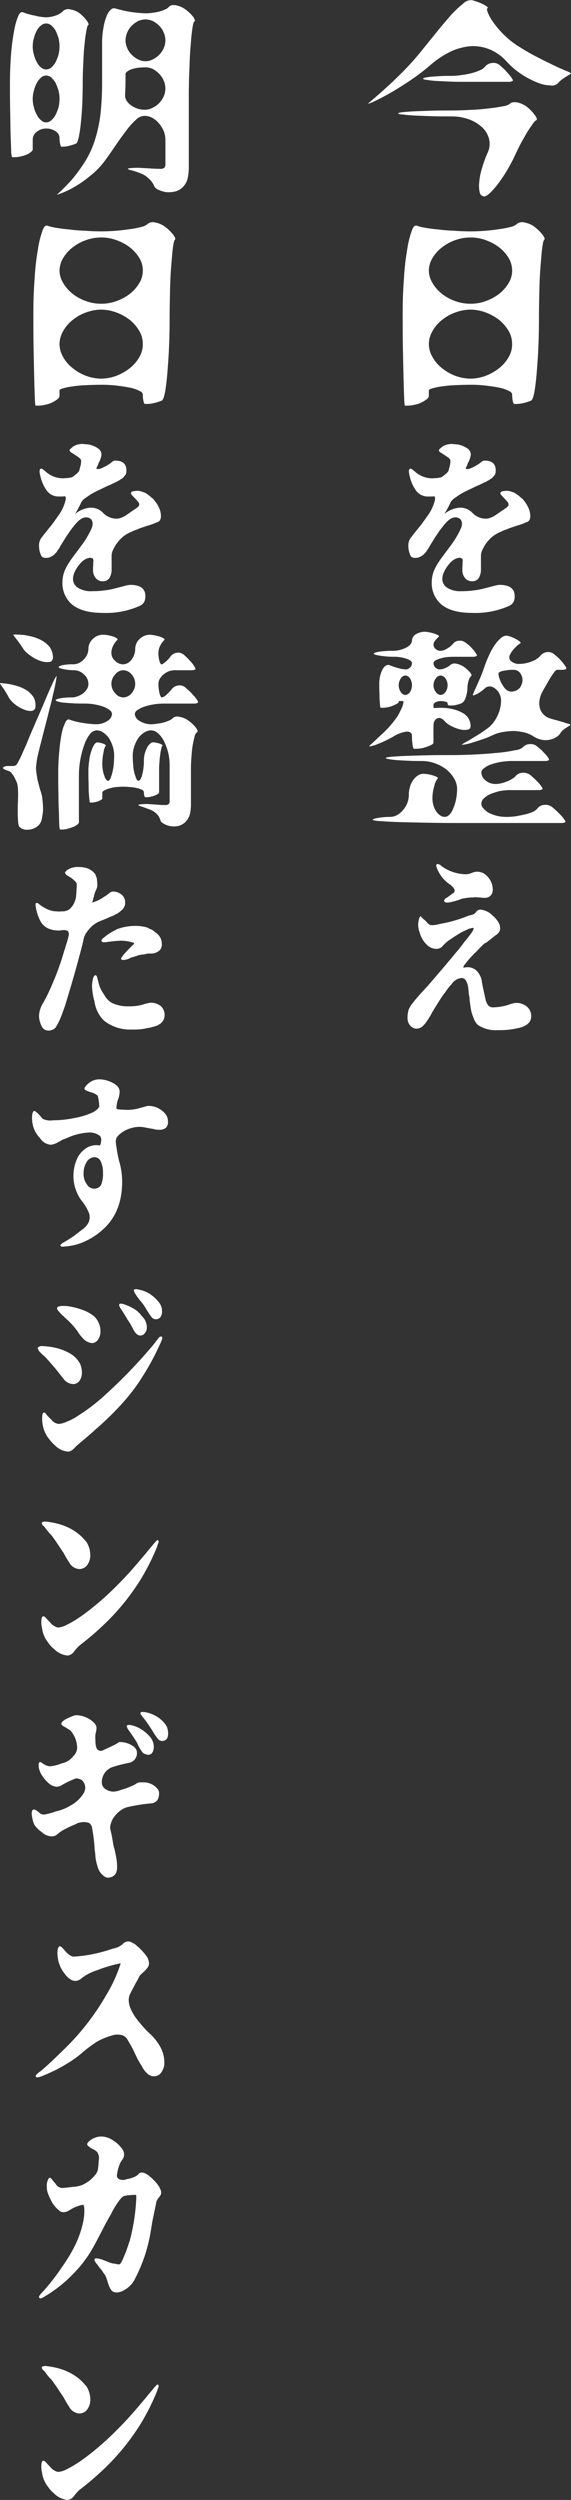 <svg id="グループ_238" data-name="グループ 238" xmlns="http://www.w3.org/2000/svg" xmlns:xlink="http://www.w3.org/1999/xlink" width="154.074" height="674.395" viewBox="0 0 154.074 674.395">
  <rect x="0" y="0" width="154.074" height="674.395" fill="#333333" stroke="none"/>
  <defs>
    <clipPath id="clip-path">
      <rect id="長方形_240" data-name="長方形 240" width="154.074" height="674.395" fill="#fff"/>
    </clipPath>
  </defs>
  <g id="グループ_237" data-name="グループ 237" clip-path="url(#clip-path)">
    <path id="パス_203" data-name="パス 203" d="M39.261,8.866c1.419-1.77,2.729-3.3,3.925-4.67a28.028,28.028,0,0,1,3.36-3.189A3.017,3.017,0,0,1,48.994.044c.626.166,1.191.4,1.761.565a12.74,12.74,0,0,1,1.481.683,4.348,4.348,0,0,1,.854.569c.171.171.228.285.057.342-.228.114-.171.513.114,1.253A12.426,12.426,0,0,0,54.8,6.133a24.547,24.547,0,0,0,2.9,3.355,22.138,22.138,0,0,0,4.209,3.246,55.936,55.936,0,0,0,5.011,2.847c1.647.854,3.07,1.533,4.38,2.164s2.335,1.077,3.189,1.419a4.084,4.084,0,0,1,1.191.626c0,.057-.114.171-.337.285-.289.171-.574.342-.911.569-.4.228-.8.513-1.2.8A6.775,6.775,0,0,0,72.1,22.524a2.407,2.407,0,0,1-1.993.513A9.461,9.461,0,0,1,66.7,22.3a22.848,22.848,0,0,1-4.214-2.164,22.355,22.355,0,0,1-4.214-3.583A12.535,12.535,0,0,0,53.83,13.36a11.932,11.932,0,0,0-5.068-.911A15.576,15.576,0,0,0,43.3,13.873a24.554,24.554,0,0,0-5.519,3.64,58.816,58.816,0,0,1-5.861,4.442c-1.993,1.31-3.815,2.444-5.41,3.355-1.651.911-2.961,1.595-3.982,2.055a8.89,8.89,0,0,1-1.595.622c-.057-.057.4-.4,1.253-1.134s1.988-1.708,3.355-2.961c1.367-1.2,2.9-2.676,4.556-4.328s3.3-3.469,4.893-5.405q2.135-2.648,4.271-5.291M48.6,29.637c1.822-.057,3.469-.228,4.95-.4s2.733-.342,3.758-.569a4.018,4.018,0,0,0,1.822-.626c.4-.456,1.134-.569,2.159-.4a6.873,6.873,0,0,1,2.733,1.367,11.488,11.488,0,0,1,1.993,2.164c.513.74.565,1.139.285,1.253a2.887,2.887,0,0,0-.911.968c-.456.622-.968,1.367-1.538,2.273-.569.968-1.139,1.993-1.765,3.132-.626,1.2-1.2,2.392-1.765,3.645-.626,1.31-1.367,2.615-2.1,3.868A39.064,39.064,0,0,1,55.88,49.73a23.892,23.892,0,0,1-2.107,2.387c-.683.626-1.253.911-1.651.854a1.328,1.328,0,0,1-1.082-1.134A8.362,8.362,0,0,1,50.93,49.1a16.674,16.674,0,0,1,.736-3.7,29.826,29.826,0,0,1,1.481-4.1,5.649,5.649,0,0,0,.456-3.7,6.378,6.378,0,0,0-1.765-3.127,10.333,10.333,0,0,0-3.526-2.221,13.611,13.611,0,0,0-4.9-.854c-1.822,0-3.583,0-5.291-.057s-3.246-.114-4.556-.171S31.175,31,30.325,30.89c-.854-.057-1.253-.171-1.253-.285-.057-.114.342-.228,1.082-.342.74-.057,1.818-.171,3.127-.228s2.847-.114,4.556-.171,3.474-.057,5.291-.057,3.645-.057,5.467-.171M46.09,20.246a20.047,20.047,0,0,0,2.786-.513,14.658,14.658,0,0,0,2.278-.8,3.312,3.312,0,0,0,1.253-.854A2.688,2.688,0,0,1,54.342,17a2.57,2.57,0,0,1,2.107.574c.513.451,1.02.906,1.481,1.362q.676.769,1.2,1.367a7.656,7.656,0,0,1,.736,1.025c.171.285.171.456.062.513a2.057,2.057,0,0,1-1.082.228H47.457c-1.481,0-2.9,0-4.271-.057-1.424-.057-2.62-.114-3.7-.171a21.534,21.534,0,0,1-2.62-.285c-.683-.057-1.025-.171-1.082-.285s.171-.228.569-.342c.4-.057.911-.171,1.595-.228s1.481-.114,2.392-.171c.854-.057,1.818-.057,2.786-.057a17.741,17.741,0,0,0,2.961-.228" transform="translate(78.391 0.003)" fill="#fff"/>
    <path id="パス_204" data-name="パス 204" d="M55.793,12.7a6.2,6.2,0,0,1,2.847,1.31,11.4,11.4,0,0,1,2.045,2.05c.513.74.626,1.139.4,1.31-.171.052-.337.74-.508,1.931-.176,1.253-.289,2.847-.46,4.84s-.28,4.209-.337,6.715c-.062,2.563-.114,5.12-.114,7.8s-.062,5.291-.171,7.854-.289,4.9-.456,6.943c-.171,2.107-.4,3.815-.631,5.125-.28,1.31-.565,2.045-.849,2.159a12.39,12.39,0,0,1-1.936.626,9.306,9.306,0,0,1-2.05.285H53c-.171,0-.285-.285-.4-.8a8.394,8.394,0,0,1-.171-1.761c0-.342-.28-.683-.911-.968a9.792,9.792,0,0,0-2.5-.854c-1.082-.228-2.278-.4-3.645-.569a33.218,33.218,0,0,0-4.152-.228c-1.424,0-2.847.057-4.214.114a29.6,29.6,0,0,0-3.583.342,14.61,14.61,0,0,0-2.506.513c-.626.171-.968.342-.968.569v1.481a1.3,1.3,0,0,1-.456.8,8.714,8.714,0,0,1-1.31.849,7.149,7.149,0,0,1-1.879.683,9.562,9.562,0,0,1-2.216.289h-.569c-.114,0-.171-.688-.228-2.107s-.114-3.3-.171-5.638-.114-5.007-.171-8.025-.057-6.089-.057-9.278q0-4.862.342-9.221a65.771,65.771,0,0,1,.854-7.683,26.752,26.752,0,0,1,1.2-5.064c.394-1.2.854-1.708,1.367-1.538a13.667,13.667,0,0,0,2.33.569c1.025.171,2.221.342,3.588.456,1.31.171,2.729.285,4.266.342,1.481.114,2.9.171,4.328.171,1.367,0,2.729-.057,4.152-.171,1.367-.114,2.62-.285,3.815-.456a23.866,23.866,0,0,0,2.9-.569,3.914,3.914,0,0,0,1.533-.683,2.3,2.3,0,0,1,2.221-.513m-4.271,9.619a10.723,10.723,0,0,0-2.5-2.847,13.247,13.247,0,0,0-3.645-1.988,11.626,11.626,0,0,0-4.152-.745,11.958,11.958,0,0,0-4.214.745,12.188,12.188,0,0,0-3.583,1.988,9.823,9.823,0,0,0-2.506,2.847,6.7,6.7,0,0,0-.968,3.36,6.493,6.493,0,0,0,.968,3.3,10.02,10.02,0,0,0,2.506,2.9,12.2,12.2,0,0,0,3.583,1.993,11.953,11.953,0,0,0,4.214.74,11.621,11.621,0,0,0,4.152-.74,13.259,13.259,0,0,0,3.645-1.993,10.946,10.946,0,0,0,2.5-2.9,6.372,6.372,0,0,0,.911-3.3,6.574,6.574,0,0,0-.911-3.36m-20.6,26.637a9.531,9.531,0,0,0,2.506,2.961,12.556,12.556,0,0,0,3.583,2.1,12.02,12.02,0,0,0,4.214.8,11.688,11.688,0,0,0,4.152-.8,13.672,13.672,0,0,0,3.645-2.1,10.348,10.348,0,0,0,2.5-2.961,6.843,6.843,0,0,0,.911-3.474,6.976,6.976,0,0,0-.911-3.469,11.173,11.173,0,0,0-2.5-2.961A13.4,13.4,0,0,0,45.377,37a11.793,11.793,0,0,0-4.152-.8,12.129,12.129,0,0,0-4.214.8,12.325,12.325,0,0,0-3.583,2.05,10.222,10.222,0,0,0-2.506,2.961,7.1,7.1,0,0,0-.968,3.469,6.955,6.955,0,0,0,.968,3.474" transform="translate(85.762 47.327)" fill="#fff"/>
    <path id="パス_205" data-name="パス 205" d="M42.743,30.243a1.477,1.477,0,0,1,1.025-.513c1.988,0,3.018.854,3.018,2.62a2.783,2.783,0,0,1-.062.74,1.33,1.33,0,0,1-.337.683c-.176.171-.285.342-.4.456a1.684,1.684,0,0,1-.574.456,3.464,3.464,0,0,0-.508.342c-.114.057-.342.166-.626.342a1.381,1.381,0,0,1-.513.223,14.052,14.052,0,0,1-1.822.859c-.968.451-1.879.911-2.733,1.305s-1.533.8-2.05,1.082c-.166.114-.394.285-.74.513-.4.285-.683.456-.849.569-.171.171-.4.342-.569.513a4.75,4.75,0,0,0-.456.683q-.256.6-.854,1.708c-.4.74-.683,1.2-.8,1.362a7.125,7.125,0,0,1,4.266-1.761,4.484,4.484,0,0,1,3.3,1.362,5.047,5.047,0,0,0,4.1,1.595,5.769,5.769,0,0,0,.8-.223,5,5,0,0,0,.74-.346,3.93,3.93,0,0,0,.849-.513c.4-.28.626-.4.683-.451s.456-.346,1.31-.911c.8-.513,1.253-.911,1.31-1.2a1.046,1.046,0,0,0-.285-.854,11.6,11.6,0,0,0-.854-.968,6.292,6.292,0,0,1-.683-.74,1.486,1.486,0,0,1-.4-.569.518.518,0,0,1,.228-.456l.342-.171a1.962,1.962,0,0,0,.513-.057h.114a3.53,3.53,0,0,1,1.538.114c.513.171.854.285,1.139.4.228.171.626.4,1.134.8.062.057.176.171.46.4s.513.4.683.569v.057a9.021,9.021,0,0,1,1.647,2.733,5.96,5.96,0,0,1,.285,1.7c0,.911-.342,1.481-1.02,1.656a19.6,19.6,0,0,1-2.676.963c-1.2.4-2.05.683-2.563.911v.057H49.8a2.321,2.321,0,0,0-.4.114c-.171.057-.456.171-.74.285a5.747,5.747,0,0,1-.854.4,8.254,8.254,0,0,0-2.676,1.879A9.843,9.843,0,0,0,43.2,53.8a3.646,3.646,0,0,0-.4,1.708v3.417a4.459,4.459,0,0,1-.569,2.449,2.017,2.017,0,0,1-1.822.906,2.285,2.285,0,0,1-1.879-.849,3.23,3.23,0,0,1-.736-2.278,5.753,5.753,0,0,1,.052-1.139,6.28,6.28,0,0,1,.057-1.253,4.678,4.678,0,0,0-.109-.513,1.127,1.127,0,0,0-.973-.285,3.332,3.332,0,0,0-1.248.456,5.4,5.4,0,0,0-1.481,1.367,8.628,8.628,0,0,0-1.2,1.879,4.7,4.7,0,0,0-.513,1.993,2.8,2.8,0,0,0,1.253,2.33,6.682,6.682,0,0,0,4.043.968,20.965,20.965,0,0,0,3.3-.228,16.789,16.789,0,0,0,2.506-.456c.626-.171,1.595-.4,2.843-.74a7.73,7.73,0,0,1,1.481-.28c2.733,0,4.1,1.02,4.1,3.013a3.247,3.247,0,0,1-.342,1.651,2.629,2.629,0,0,1-1.082.968,22.27,22.27,0,0,1-10.075,1.931c-3.811,0-6.6-.793-8.48-2.444a7.554,7.554,0,0,1-2.392-5.918,8.36,8.36,0,0,1,.8-3.474,14.623,14.623,0,0,1,1.139-1.993c.4-.626.968-1.367,1.595-2.221s1.082-1.419,1.31-1.765a23.541,23.541,0,0,0,1.879-2.786A20.753,20.753,0,0,0,37.5,47.773a3.232,3.232,0,0,0,.176-1.025,1.775,1.775,0,0,0-.46-1.253,2.014,2.014,0,0,0-1.305-.451c-.968,0-1.936.679-3.018,1.988l-1.253,1.595-.683,1.025q-.6.854-.683,1.025c-.513.854-.968,1.533-1.253,2.05a1.768,1.768,0,0,0-.223.4,3.412,3.412,0,0,1-.289.451,4.519,4.519,0,0,0-.285.4c-.171.228-.223.4-.285.456s-.166.171-.337.342a2.563,2.563,0,0,1-.4.4c-.114.057-.228.171-.4.285a1.777,1.777,0,0,1-.456.228c-.171.057-.342.171-.513.228h-.057c-1.082.171-1.708,0-1.993-.569a6.223,6.223,0,0,1-.569-2.672,3.435,3.435,0,0,1,.911-2.449c.114-.171.911-1.2,2.449-3.075.4-.513,1.082-1.481,2.159-3.013a11.8,11.8,0,0,0,1.651-3.758v-.057a1.6,1.6,0,0,0,0-.74l-.114-.228a10.644,10.644,0,0,1-1.651.057,3.852,3.852,0,0,1-3.241-1.481,10.174,10.174,0,0,1-1.765-3.868c-.285-1.025-.342-1.708-.114-1.993.057-.057.171-.114.228-.171a.619.619,0,0,1,.285.057,1.245,1.245,0,0,1,.285.171,1.558,1.558,0,0,0,.285.228l.171.171h.057a7.078,7.078,0,0,0,4.893,1.993,2.615,2.615,0,0,0,.569-.057h.456a.931.931,0,0,0,.342-.062.791.791,0,0,0,.4-.052.762.762,0,0,0,.285-.057.427.427,0,0,0,.285-.057c.057-.057.114-.057.228-.114a1.245,1.245,0,0,0,.285-.171,1.242,1.242,0,0,1,.285-.228,2.168,2.168,0,0,1,.342-.285,3.772,3.772,0,0,0,.854-.911c.057-.228.228-.8.456-1.765a4.777,4.777,0,0,0,.057-1.2,2.075,2.075,0,0,0-.626-.683c-.285-.223-.911-.622-1.879-1.248-.4-.233-.626-.456-.569-.745.057-.171.228-.337.569-.622a3.323,3.323,0,0,1,1.253-.74,4.846,4.846,0,0,1,1.481-.285h.342a1.429,1.429,0,0,0,.569.057,2.534,2.534,0,0,0,.626.057h.057a6.957,6.957,0,0,1,3.07,1.31v.052a1.922,1.922,0,0,1,.626,1.367,5.729,5.729,0,0,1-.74,2.221,3.924,3.924,0,0,0-.171.456c-.057.171-.171.4-.228.569a.881.881,0,0,0-.171.342c-.057.114-.114.171-.057.228,0,.057.057.057.171.057.057.057.228.057.4.057a1.663,1.663,0,0,0,.513-.114,12.313,12.313,0,0,0,2.961-1.651" transform="translate(86.972 94.523)" fill="#fff"/>
    <path id="パス_206" data-name="パス 206" d="M32.675,66.376a15.04,15.04,0,0,1-.171-2.335q0-1.281-1.533-1.2a9.336,9.336,0,0,0-3.645,1.424c-.74.4-1.481.8-2.221,1.139s-1.424.626-1.993.854a8.157,8.157,0,0,1-1.476.456c-.4.114-.569.114-.626.057s.114-.228.513-.569c.342-.285.8-.74,1.362-1.253.513-.513,1.139-1.082,1.879-1.765a26.117,26.117,0,0,0,2.107-2.221c.626-.736,1.2-1.481,1.708-2.216a18.67,18.67,0,0,0,1.082-2.107,5.73,5.73,0,0,0,.513-1.481c.057-.4.057-.569-.114-.569H28.921v.285c0,.114-.114.228-.4.4a8.564,8.564,0,0,1-1.025.513,8.373,8.373,0,0,1-1.424.456,8.565,8.565,0,0,1-1.651.171h-.342c-.057,0-.114-.171-.171-.569-.052-.342-.052-.8-.114-1.367s-.052-1.248-.052-1.993c-.062-.736-.062-1.533-.062-2.387a9.418,9.418,0,0,1,.228-2.221,7.125,7.125,0,0,1,.631-1.765,2.846,2.846,0,0,1,.906-1.077,1.233,1.233,0,0,1,1.025-.119,16.772,16.772,0,0,0,2.392.8,9.511,9.511,0,0,0,1.993.342,1.593,1.593,0,0,0,1.134-.513,1.618,1.618,0,0,0,.513-1.191c0-.46-.513-.859-1.533-1.2a10.872,10.872,0,0,0-3.474-.513,22.914,22.914,0,0,1-3.588-.285c-1.077-.176-1.647-.342-1.708-.513s.4-.4,1.481-.569a22.348,22.348,0,0,1,3.588-.228,8.02,8.02,0,0,0,3.64-.854,3.492,3.492,0,0,0,1.144-.854,1.644,1.644,0,0,0,.451-1.025,2.137,2.137,0,0,1,1.2-1.822,4.547,4.547,0,0,1,2.676-.565,10.564,10.564,0,0,1,2.563.622c.74.289.963.513.8.688a7.186,7.186,0,0,0-.911.963,1.845,1.845,0,0,0-.513,1.2,1.479,1.479,0,0,0,.569,1.139,1.9,1.9,0,0,0,1.305.513,3.5,3.5,0,0,0,1.708-.569,5.6,5.6,0,0,0,1.651-1.31,2.154,2.154,0,0,1,1.651-.854,2.412,2.412,0,0,1,1.765.513,12.015,12.015,0,0,1,1.31,1.082c.4.4.736.8,1.02,1.139.285.4.46.683.626.911.119.285.119.4.057.456a1.979,1.979,0,0,1-1.02.228h-5.3c-.683,0-1.367.057-1.993.114a12.008,12.008,0,0,0-1.7.4,6.245,6.245,0,0,0-1.2.508.983.983,0,0,0-.456.688,1.752,1.752,0,0,0,1.7,1.7,3.838,3.838,0,0,0,1.542-.4,3.961,3.961,0,0,0,1.362-.854,1.89,1.89,0,0,1,1.595-.28,5.7,5.7,0,0,1,2.107.906,10.178,10.178,0,0,1,1.595,1.481c.394.513.456.8.28.911a2.766,2.766,0,0,0-.679,1.2,6.884,6.884,0,0,0-.342,2.164,7.788,7.788,0,0,1-.456,2.387,2.587,2.587,0,0,1-1.082,1.595,10.417,10.417,0,0,1-1.424.456,6.46,6.46,0,0,1-1.424.171h-.456c-.342,0-.513-.228-.513-.626,0-.171-.166-.285-.565-.4a4.879,4.879,0,0,0-1.31-.171,3.164,3.164,0,0,0-1.31.285c-.4.228-.626.456-.626.683a2.347,2.347,0,0,0,.057.683c0,.171,0,.285.057.228,0,0,.513,0,1.476-.057a13.856,13.856,0,0,1,3.3.285,10.578,10.578,0,0,1,3.36,1.31,4.074,4.074,0,0,1,1.765,3.07c.057.683-.171,1.082-.74,1.2a4.381,4.381,0,0,1-2.107-.057,10.083,10.083,0,0,1-2.392-.911,5.435,5.435,0,0,1-1.708-1.248c-.736-.854-1.419-1.082-2.045-.8-.683.285-1.025,1.02-1.025,2.1v4.442c0,.171-.114.342-.4.513a7.365,7.365,0,0,1-1.139.513,11.251,11.251,0,0,1-1.481.456,8.556,8.556,0,0,1-1.647.171h-.574c-.171,0-.285-.342-.4-1.082m27.833,19.3c.911-.176,1.765-.342,2.563-.513a10.823,10.823,0,0,0,2.05-.683,3.563,3.563,0,0,0,1.191-.854A2.578,2.578,0,0,1,68.191,82.6a2.891,2.891,0,0,1,2.107.569,16.576,16.576,0,0,1,1.538,1.367c.456.456.854.854,1.2,1.248a8.08,8.08,0,0,1,.74,1.025c.171.285.171.4.114.46a2.179,2.179,0,0,1-1.082.223H47.476c-3.246,0-6.378,0-9.448-.052s-5.809-.119-8.139-.171c-2.392-.062-4.328-.176-5.747-.289a8.991,8.991,0,0,1-2.221-.285c-.057-.223.4-.4,1.362-.565a19.015,19.015,0,0,1,3.36-.285,3.894,3.894,0,0,0,1.879-.513,5.227,5.227,0,0,0,1.595-1.367,6.1,6.1,0,0,0,1.538-4.1,7.636,7.636,0,0,1,.337-2.216,6.075,6.075,0,0,1,.911-1.822,4.721,4.721,0,0,1,1.367-1.253,2.539,2.539,0,0,1,1.538-.342,9.667,9.667,0,0,1,2.79.569q1.11.427.854.683a4.573,4.573,0,0,0-.911,1.993,11.353,11.353,0,0,0-.513,3.469,6.418,6.418,0,0,0,.285,1.822,5.9,5.9,0,0,0,.74,1.595,3.913,3.913,0,0,0,1.082,1.082,2.046,2.046,0,0,0,1.248.4,1.886,1.886,0,0,0,1.253-.626,4.853,4.853,0,0,0,1.025-1.708,11.86,11.86,0,0,0,.74-2.392,15.528,15.528,0,0,0,.285-2.847,5.6,5.6,0,0,0-.8-2.786,9.456,9.456,0,0,0-2.107-2.449,11.292,11.292,0,0,0-3.07-1.651,10.725,10.725,0,0,0-3.531-.626c-1.2,0-2.392,0-3.526-.057-1.2-.052-2.221-.114-3.132-.166a18.247,18.247,0,0,1-2.221-.285c-.569-.062-.854-.176-.854-.285-.057-.114.456-.228,1.424-.342.968-.057,2.221-.171,3.872-.233s3.526-.114,5.633-.166,4.271-.057,6.6-.057c2.278,0,4.556-.062,6.777-.176s4.209-.28,6.032-.451a34.505,34.505,0,0,0,4.494-.683,4.121,4.121,0,0,0,2.107-.74,2.465,2.465,0,0,1,1.822-.911,2.771,2.771,0,0,1,1.936.513c.513.4.963.8,1.419,1.2.4.456.8.854,1.139,1.191.285.4.513.683.683.968.114.285.114.4.057.46a2,2,0,0,1-1.025.223H59.824a19.541,19.541,0,0,0-3.184.228,15.954,15.954,0,0,0-2.733.683,5.568,5.568,0,0,0-1.936,1.025c-.513.4-.74.74-.74,1.139A2.757,2.757,0,0,0,52.369,76a4.025,4.025,0,0,0,2.62.968,6.794,6.794,0,0,0,1.538-.176,8.234,8.234,0,0,0,1.59-.508,5.119,5.119,0,0,0,1.367-.683,3.338,3.338,0,0,0,.968-.74,2.465,2.465,0,0,1,1.822-.911,3.083,3.083,0,0,1,2.05.513c.513.4.968.854,1.424,1.253.451.456.849.854,1.2,1.253.28.4.513.683.679.968s.171.4.057.451a1.889,1.889,0,0,1-1.02.228H58.97a16.1,16.1,0,0,0-2.9.285,21.54,21.54,0,0,0-2.449.8,5.926,5.926,0,0,0-1.708,1.139A1.969,1.969,0,0,0,51.23,82.2a1.851,1.851,0,0,0,.569,1.367,5.245,5.245,0,0,0,1.481,1.2,13.383,13.383,0,0,0,2.164.8,11.515,11.515,0,0,0,2.444.285,21.783,21.783,0,0,0,2.62-.171M29.491,48.5a3.2,3.2,0,0,0,0,3.645,1.5,1.5,0,0,0,1.253.8,1.656,1.656,0,0,0,1.248-.8,3.5,3.5,0,0,0,0-3.645,1.656,1.656,0,0,0-1.248-.8,1.5,1.5,0,0,0-1.253.8m12.068,0a1.755,1.755,0,0,0-1.31-.8,1.66,1.66,0,0,0-1.31.8,2.964,2.964,0,0,0,0,3.645,1.66,1.66,0,0,0,1.31.8,1.755,1.755,0,0,0,1.31-.8,3.223,3.223,0,0,0,0-3.645m30.106-2.335q-.256,0-.683.513c-.285.342-.569.8-.911,1.31s-.683,1.139-1.082,1.822-.8,1.367-1.2,2.107a7.356,7.356,0,0,0-.8,2.1,5.211,5.211,0,0,0-.052,2.107,3.846,3.846,0,0,0,.793,1.765,4.016,4.016,0,0,0,1.538,1.2,17.3,17.3,0,0,0,2.278.683c.74.223,1.367.4,1.936.569a11.279,11.279,0,0,0,1.305.4c.346.114.513.171.513.223s-.114.176-.285.289c-.228.109-.451.285-.736.451a7.413,7.413,0,0,0-.968.683,3.73,3.73,0,0,0-.854,1.025,3.56,3.56,0,0,1-1.2,1.025,5.909,5.909,0,0,1-1.765.626,5.281,5.281,0,0,1-2.107-.057,6.274,6.274,0,0,1-2.216-.968,8.321,8.321,0,0,0-2.278-.968,16.017,16.017,0,0,0-2.847-.4,18.614,18.614,0,0,0-3.07.285,11.119,11.119,0,0,0-2.847.911,20.421,20.421,0,0,1-2.9,1.139c-.963.342-1.875.626-2.62.854a14.076,14.076,0,0,1-1.874.456c-.513.057-.74.114-.74.057-.057-.057.171-.171.569-.456.4-.228.968-.513,1.651-.911.626-.4,1.362-.854,2.216-1.367S52.141,62.5,53,61.877a8.051,8.051,0,0,0,1.879-2.045,11.208,11.208,0,0,0,1.2-2.506,9.715,9.715,0,0,0,.456-2.449,4.074,4.074,0,0,0-.285-1.931,3.944,3.944,0,0,0-1.936-2.107,1.926,1.926,0,0,0-2.221.4,10.064,10.064,0,0,1-1.993,1.424c-.683.337-1.082.451-1.134.394-.062,0,0-.223.166-.683s.456-1.02.8-1.761c.285-.74.683-1.538,1.082-2.506.4-.911.74-1.879,1.082-2.9a33,33,0,0,1,1.367-3.3,15.062,15.062,0,0,1,1.595-2.733A8.464,8.464,0,0,1,56.754,37.4a2.054,2.054,0,0,1,1.647-.4,10.09,10.09,0,0,1,2.62,1.139c.74.456.968.74.683.911a6.393,6.393,0,0,0-1.367,1.139,7.21,7.21,0,0,0-1.367,1.879,1.388,1.388,0,0,0,.289,1.765,3.178,3.178,0,0,0,2.33.736,8.6,8.6,0,0,0,3.246-.683,5.079,5.079,0,0,0,1.362-.679,4.95,4.95,0,0,0,.973-.854,2.7,2.7,0,0,1,1.761-.968,2.545,2.545,0,0,1,1.936.569c.513.4.968.854,1.424,1.253.4.451.8.849,1.082,1.248s.513.688.683.968c.114.285.114.456.052.513a1.922,1.922,0,0,1-1.02.228Zm-9.733,1.253a2.206,2.206,0,0,0-1.993-1.253,11.993,11.993,0,0,0-2.5.228,3.361,3.361,0,0,0-1.481.513c-.171.228-.114.8.171,1.651a8.335,8.335,0,0,0,1.362,2.506,2.45,2.45,0,0,0,1.139.854,2.082,2.082,0,0,0,1.31.052,2.766,2.766,0,0,0,1.253-.565,2.324,2.324,0,0,0,.854-1.2,3,3,0,0,0-.114-2.79" transform="translate(78.656 134.527)" fill="#fff"/>
    <path id="パス_207" data-name="パス 207" d="M51.461,86.76a3.3,3.3,0,0,1,1.082-.171,4.364,4.364,0,0,1,2.786.963,3.235,3.235,0,0,1,1.2,2.676c0,1.424-.968,2.449-2.961,3.018a22.122,22.122,0,0,1-6.089.683,8.632,8.632,0,0,1-5.291-1.367,4.335,4.335,0,0,1-1.2-1.936,10.38,10.38,0,0,1-.683-2.159c-.114-.631-.228-1.542-.4-2.738v-.622a5.54,5.54,0,0,1-.228-1.367q-.085-.94-.171-1.538a5.084,5.084,0,0,0-.342-1.139,2.28,2.28,0,0,0-.569-.911,1.427,1.427,0,0,0-.854-.28A3.575,3.575,0,0,0,35.07,81.52a13.944,13.944,0,0,0-1.879,2.449h-.057q-.683.854-2.563,3.929a18.525,18.525,0,0,0-1.025,1.761c-.456.8-.854,1.424-1.139,1.822a7.978,7.978,0,0,1-1.077,1.31l-.062.057a2.471,2.471,0,0,1-1.647.683,2.218,2.218,0,0,1-1.708-.8,2.982,2.982,0,0,1-.74-2.107,6.02,6.02,0,0,1,.171-1.647,2.717,2.717,0,0,1,.456-1.2,4.528,4.528,0,0,1,.793-1.2c1.087-1.367,2.055-2.449,2.79-3.246.114-.114.342-.4.74-.8s.626-.683.683-.74c.513-.626,2.62-3.013,6.2-7.284,1.082-1.31,1.765-2.164,2.05-2.444.342-.46.74-.973,1.2-1.594.456-.574.74-.911.8-1.025h.057c.228-.285.626-.854,1.2-1.595q.769-1.11.683-1.367l-.057-.057v-.057c-.057-.057-.456,0-1.2.228-1.139.513-1.879.854-2.278,1.082l-1.651,1.025c-.4.285-.911.622-1.59,1.082a9.992,9.992,0,0,0-1.538,1.419,2.191,2.191,0,0,1-1.651.8,3.659,3.659,0,0,1-2.79-1.248,6.933,6.933,0,0,1-1.7-2.847,7.691,7.691,0,0,1-.513-2.449c.114-1.31.342-2.107.679-2.278a7.115,7.115,0,0,0,.968.968,4.841,4.841,0,0,1,.854.854,1.794,1.794,0,0,0,1.31.626,10.5,10.5,0,0,0,2.05-.342,37.267,37.267,0,0,0,7.569-2.164,2.7,2.7,0,0,1,.513-.166,4.277,4.277,0,0,0,.513-.119,2.238,2.238,0,0,0,.342-.114.937.937,0,0,0,.342-.166c.057-.062.171-.119.285-.233a1.063,1.063,0,0,0,.228-.285,1.421,1.421,0,0,1,1.2-.626,5.336,5.336,0,0,1,3.241,1.595,7.179,7.179,0,0,1,1.424,1.594,3.522,3.522,0,0,1,.626,1.879,2.207,2.207,0,0,1-1.2,1.822c-.342.285-1.253,1.02-2.676,2.1-.114-.166-1.02.683-2.729,2.506a27.125,27.125,0,0,0-2.9,3.246v.057H38.6a1.936,1.936,0,0,0-.4.854c.626-.057.968-.114,1.139-.114A3.477,3.477,0,0,1,41.9,77.995,5.373,5.373,0,0,1,43.2,80.609v.057c.062.569.4,2.221,1.03,5.011a3.756,3.756,0,0,0,.736,1.595,1.649,1.649,0,0,0,1.31.513,14.968,14.968,0,0,0,3.929-.626,11.659,11.659,0,0,1,1.253-.4M39.222,58.244c-.4.057-.683.114-.74.114a3.972,3.972,0,0,0-1.31.4h-.057s-.166.057-.513.171c-.4.114-.74.228-1.025.285s-.622.171-1.02.228a2.925,2.925,0,0,1-.968.057q-.427-.085-.513-.342a.254.254,0,0,1,0-.285,1.244,1.244,0,0,1,.171-.285l.228-.228c.057-.057.171-.057.223-.114a.192.192,0,0,1,.119-.057c.456-.342,1.025-.74,1.647-1.2a.476.476,0,0,0,.289-.285c.223-.285.166-.626-.114-1.082a4.939,4.939,0,0,0-1.258-1.139,9.213,9.213,0,0,1-3.3-4.323c-.171-.456-.228-.74-.114-.854.057-.171.228-.228.456-.171a3.924,3.924,0,0,1,.456.171,1.867,1.867,0,0,1,.456.342,1.265,1.265,0,0,0,.285.228A11.456,11.456,0,0,0,38.6,51.87a3.873,3.873,0,0,0,1.879-.346,4.266,4.266,0,0,1,1.481-.337,3.62,3.62,0,0,1,2.392.911,5.679,5.679,0,0,1,1.476,2.1,5.4,5.4,0,0,1,.342,1.822,2.2,2.2,0,0,1-.569,1.595,2.1,2.1,0,0,1-1.533.626,5.536,5.536,0,0,1-1.025-.057,5.237,5.237,0,0,0-.911-.057h-.114c-.057-.057-.285-.057-.74-.057a1.965,1.965,0,0,1-.683.057c-.285,0-.456,0-.513.057h-.114a4.82,4.82,0,0,0-.74.057" transform="translate(86.796 183.965)" fill="#fff"/>
    <path id="パス_208" data-name="パス 208" d="M12.862,34.331a4.326,4.326,0,0,0-2.506-.74,3.928,3.928,0,0,0-2.506.854,2.618,2.618,0,0,0-1.139,1.993v2.843q0,.171-.342.513a4.733,4.733,0,0,1-.968.683,8.521,8.521,0,0,1-1.6.569,8.179,8.179,0,0,1-2.159.285H1.135a4.888,4.888,0,0,1-.228-1.708C.851,38.484.794,36.951.737,35.072S.68,31.085.623,28.642.566,23.687.566,21.125s.114-5.064.285-7.4a53.615,53.615,0,0,1,.793-6.2,18.993,18.993,0,0,1,1.082-4.1c.394-.973.854-1.367,1.31-1.2a13.555,13.555,0,0,0,1.542.513,16.836,16.836,0,0,0,1.761.4,9.065,9.065,0,0,0,1.708.337,12.011,12.011,0,0,0,1.367.114,7.741,7.741,0,0,0,2.563-.513,4.626,4.626,0,0,0,1.931-1.2,2.144,2.144,0,0,1,1.993-.4,5.658,5.658,0,0,1,2.615,1.144,10.825,10.825,0,0,1,1.822,1.931c.456.683.569,1.082.285,1.2-.166.114-.285.626-.451,1.538a32.771,32.771,0,0,0-.46,3.469c-.171,1.424-.285,3.075-.337,4.9Q20.2,18.481,20.2,21.3c0,1.936-.057,3.872-.114,5.752-.114,1.879-.228,3.583-.4,5.12a35.849,35.849,0,0,1-.569,3.811c-.228.973-.456,1.538-.683,1.656a12.016,12.016,0,0,1-1.708.565,6.7,6.7,0,0,1-1.765.285h-.513c-.114,0-.228-.228-.342-.736a7.921,7.921,0,0,1-.171-1.708,2.1,2.1,0,0,0-1.077-1.708m.793-25.213a16.93,16.93,0,0,0-.793-1.993,5.7,5.7,0,0,0-1.144-1.367,2.249,2.249,0,0,0-1.362-.513,2.041,2.041,0,0,0-1.367.513A3.857,3.857,0,0,0,7.85,7.125a7.681,7.681,0,0,0-.8,1.993,7.988,7.988,0,0,0-.342,2.335,7.6,7.6,0,0,0,.342,2.273,6.951,6.951,0,0,0,.8,1.993,3.61,3.61,0,0,0,1.139,1.424,2.041,2.041,0,0,0,1.367.513,2.249,2.249,0,0,0,1.362-.513,5.086,5.086,0,0,0,1.144-1.424,13.726,13.726,0,0,0,.793-1.993,9.971,9.971,0,0,0,.285-2.273,10.481,10.481,0,0,0-.285-2.335m-6.6,18.84a6.976,6.976,0,0,0,.8,1.988A3.61,3.61,0,0,0,8.989,31.37a1.851,1.851,0,0,0,1.367.569,2.024,2.024,0,0,0,1.362-.569,5.086,5.086,0,0,0,1.144-1.424,13.875,13.875,0,0,0,.793-1.988,9.715,9.715,0,0,0,0-4.67,17.942,17.942,0,0,0-.793-2.05,7.355,7.355,0,0,0-1.144-1.419,2.227,2.227,0,0,0-1.362-.517,2.022,2.022,0,0,0-1.367.517A4.583,4.583,0,0,0,7.85,21.238a8.08,8.08,0,0,0-.8,2.05,8.148,8.148,0,0,0,0,4.67M45.359.353a6.261,6.261,0,0,1,2.672,1.2,10.646,10.646,0,0,1,1.993,1.931c.451.683.569,1.082.285,1.253-.171.057-.342.683-.513,1.822-.171,1.2-.342,2.676-.456,4.5-.176,1.818-.285,3.925-.342,6.259-.114,2.335-.171,4.779-.171,7.227V43.889a15.109,15.109,0,0,1-.289,3.018,4.708,4.708,0,0,1-1.191,2.335,4.292,4.292,0,0,1-2.335,1.367,7.457,7.457,0,0,1-2.5.114,8.761,8.761,0,0,1-2.055-.683,2.163,2.163,0,0,1-1.02-1.025,5.19,5.19,0,0,0-1.31-1.822A6.585,6.585,0,0,0,36.2,45.83a24.3,24.3,0,0,0-2.62-.911c-.8-.171-1.2-.346-1.2-.456s.4-.176,1.2-.228a18.483,18.483,0,0,1,2.62,0c1.016.052,1.993.114,2.956.166s1.595.062,1.931.062a1.7,1.7,0,0,0,1.144-.289,1.4,1.4,0,0,0,.285-.963V36.662a7.111,7.111,0,0,0-.456-2.387,8.762,8.762,0,0,0-1.31-2.107,6.512,6.512,0,0,0-1.822-1.481,4.6,4.6,0,0,0-2.107-.513,3.373,3.373,0,0,0-2.273,1.082A18.331,18.331,0,0,0,31.982,34.1c-.906,1.191-1.818,2.449-2.786,3.868s-1.936,2.847-2.9,4.157a21.918,21.918,0,0,1-4.043,4.214A30.893,30.893,0,0,1,18.039,49.3a25.424,25.424,0,0,1-3.36,1.651c-.906.342-1.367.513-1.367.513-.057-.057.342-.4,1.082-1.082.74-.74,1.708-1.708,2.79-2.9a44.969,44.969,0,0,0,3.3-4.437,25.475,25.475,0,0,0,2.786-5.69,37.406,37.406,0,0,0,1.765-8.029,82.548,82.548,0,0,0,.4-8.537V10.314a20.468,20.468,0,0,1,.337-3.758,13.616,13.616,0,0,1,.8-3.075,4.26,4.26,0,0,1,1.134-1.874,1.285,1.285,0,0,1,1.371-.4c.451.166,1.02.28,1.7.456s1.424.337,2.221.456c.74.114,1.538.228,2.278.28s1.424.114,2.045.114a10.792,10.792,0,0,0,1.822-.166A9.678,9.678,0,0,0,40.974,2a9.207,9.207,0,0,0,1.538-.565,2.324,2.324,0,0,0,.911-.626c.337-.456.963-.626,1.936-.456M32.039,26.079a3.713,3.713,0,0,0,1.139,1.191,6.031,6.031,0,0,0,1.708.911,5.949,5.949,0,0,0,2.045.346,4.534,4.534,0,0,0,2.107-.517A6.169,6.169,0,0,0,40.8,26.762a6.9,6.9,0,0,0,1.253-1.822,5.669,5.669,0,0,0,.456-2.164,5.39,5.39,0,0,0-.456-2.107,5.631,5.631,0,0,0-1.2-1.818,7.342,7.342,0,0,0-1.708-1.31,4.85,4.85,0,0,0-1.988-.456c-.74,0-1.424.057-2.055.114a12.7,12.7,0,0,0-1.7.4,3.829,3.829,0,0,0-1.2.626.968.968,0,0,0-.456.679v1.822c0,1.31-.057,2.62-.114,3.872a2.759,2.759,0,0,0,.4,1.481M42.056,7.695a5.7,5.7,0,0,0-1.2-1.822A7.234,7.234,0,0,0,39.152,4.62a4.85,4.85,0,0,0-1.988-.456,4.951,4.951,0,0,0-2.055.456,7.407,7.407,0,0,0-1.7,1.253,5.55,5.55,0,0,0-1.2,1.822,5.385,5.385,0,0,0-.456,2.1,5.353,5.353,0,0,0,.456,2.107,5.31,5.31,0,0,0,1.2,1.765,6.052,6.052,0,0,0,1.7,1.253,4.244,4.244,0,0,0,2.055.513,4.151,4.151,0,0,0,1.988-.513,5.94,5.94,0,0,0,1.708-1.253,5.456,5.456,0,0,0,1.2-1.765A5.354,5.354,0,0,0,42.512,9.8a5.385,5.385,0,0,0-.456-2.1" transform="translate(2.12 1.08)" fill="#fff"/>
    <path id="パス_209" data-name="パス 209" d="M34.793,12.7a6.2,6.2,0,0,1,2.847,1.31,11.4,11.4,0,0,1,2.045,2.05c.513.74.626,1.139.4,1.31-.171.052-.337.74-.508,1.931-.176,1.253-.289,2.847-.46,4.84s-.28,4.209-.337,6.715c-.062,2.563-.114,5.12-.114,7.8s-.062,5.291-.171,7.854-.289,4.9-.456,6.943c-.171,2.107-.4,3.815-.631,5.125-.28,1.31-.565,2.045-.849,2.159a12.39,12.39,0,0,1-1.936.626,9.306,9.306,0,0,1-2.05.285H32c-.171,0-.285-.285-.4-.8a8.4,8.4,0,0,1-.171-1.761c0-.342-.28-.683-.911-.968a9.792,9.792,0,0,0-2.5-.854c-1.082-.228-2.278-.4-3.645-.569a33.218,33.218,0,0,0-4.152-.228c-1.424,0-2.847.057-4.214.114a29.6,29.6,0,0,0-3.583.342,14.61,14.61,0,0,0-2.506.513c-.626.171-.968.342-.968.569v1.481a1.3,1.3,0,0,1-.456.8,8.715,8.715,0,0,1-1.31.849,7.149,7.149,0,0,1-1.879.683,9.562,9.562,0,0,1-2.216.289H2.523c-.114,0-.171-.688-.228-2.107s-.114-3.3-.171-5.638-.114-5.007-.171-8.025S1.9,40.248,1.9,37.058q0-4.862.342-9.221a65.772,65.772,0,0,1,.854-7.683,26.752,26.752,0,0,1,1.2-5.064c.394-1.2.854-1.708,1.367-1.538a13.668,13.668,0,0,0,2.33.569c1.025.171,2.221.342,3.588.456,1.31.171,2.729.285,4.266.342,1.481.114,2.9.171,4.328.171,1.367,0,2.729-.057,4.152-.171,1.367-.114,2.62-.285,3.815-.456a23.866,23.866,0,0,0,2.9-.569,3.914,3.914,0,0,0,1.533-.683,2.3,2.3,0,0,1,2.221-.513m-4.271,9.619a10.723,10.723,0,0,0-2.5-2.847,13.247,13.247,0,0,0-3.645-1.988,11.626,11.626,0,0,0-4.152-.745,11.958,11.958,0,0,0-4.214.745,12.188,12.188,0,0,0-3.583,1.988,9.823,9.823,0,0,0-2.506,2.847,6.7,6.7,0,0,0-.968,3.36,6.493,6.493,0,0,0,.968,3.3,10.02,10.02,0,0,0,2.506,2.9,12.2,12.2,0,0,0,3.583,1.993,11.953,11.953,0,0,0,4.214.74,11.621,11.621,0,0,0,4.152-.74,13.259,13.259,0,0,0,3.645-1.993,10.946,10.946,0,0,0,2.5-2.9,6.372,6.372,0,0,0,.911-3.3,6.574,6.574,0,0,0-.911-3.36M9.922,48.956a9.531,9.531,0,0,0,2.506,2.961,12.556,12.556,0,0,0,3.583,2.1,12.02,12.02,0,0,0,4.214.8,11.688,11.688,0,0,0,4.152-.8,13.671,13.671,0,0,0,3.645-2.1,10.347,10.347,0,0,0,2.5-2.961,6.843,6.843,0,0,0,.911-3.474,6.976,6.976,0,0,0-.911-3.469,11.173,11.173,0,0,0-2.5-2.961A13.4,13.4,0,0,0,24.377,37a11.793,11.793,0,0,0-4.152-.8,12.129,12.129,0,0,0-4.214.8,12.325,12.325,0,0,0-3.583,2.05,10.222,10.222,0,0,0-2.506,2.961,7.1,7.1,0,0,0-.968,3.469,6.955,6.955,0,0,0,.968,3.474" transform="translate(7.105 47.327)" fill="#fff"/>
    <path id="パス_210" data-name="パス 210" d="M21.743,30.243a1.477,1.477,0,0,1,1.025-.513c1.988,0,3.018.854,3.018,2.62a2.783,2.783,0,0,1-.062.74,1.329,1.329,0,0,1-.337.683c-.176.171-.285.342-.4.456a1.684,1.684,0,0,1-.574.456,3.464,3.464,0,0,0-.508.342c-.114.057-.342.166-.626.342a1.381,1.381,0,0,1-.513.223,14.053,14.053,0,0,1-1.822.859c-.968.451-1.879.911-2.733,1.305s-1.533.8-2.05,1.082c-.166.114-.394.285-.74.513-.4.285-.683.456-.849.569-.171.171-.4.342-.569.513a4.75,4.75,0,0,0-.456.683q-.256.6-.854,1.708c-.4.74-.683,1.2-.8,1.362a7.125,7.125,0,0,1,4.266-1.761,4.484,4.484,0,0,1,3.3,1.362,5.047,5.047,0,0,0,4.1,1.595,5.769,5.769,0,0,0,.8-.223,5,5,0,0,0,.74-.346,3.93,3.93,0,0,0,.849-.513c.4-.28.626-.4.683-.451s.456-.346,1.31-.911c.8-.513,1.253-.911,1.31-1.2a1.046,1.046,0,0,0-.285-.854,11.6,11.6,0,0,0-.854-.968,6.294,6.294,0,0,1-.683-.74,1.486,1.486,0,0,1-.4-.569.518.518,0,0,1,.228-.456l.342-.171a1.962,1.962,0,0,0,.513-.057h.114a3.53,3.53,0,0,1,1.538.114c.513.171.854.285,1.139.4.228.171.626.4,1.134.8.062.057.176.171.46.4s.513.4.683.569v.057a9.021,9.021,0,0,1,1.647,2.733,5.96,5.96,0,0,1,.285,1.7c0,.911-.342,1.481-1.02,1.656a19.6,19.6,0,0,1-2.676.963c-1.2.4-2.05.683-2.563.911v.057H28.8a2.32,2.32,0,0,0-.4.114c-.171.057-.456.171-.74.285a5.747,5.747,0,0,1-.854.4,8.254,8.254,0,0,0-2.676,1.879A9.843,9.843,0,0,0,22.2,53.8a3.646,3.646,0,0,0-.4,1.708v3.417a4.459,4.459,0,0,1-.569,2.449,2.017,2.017,0,0,1-1.822.906,2.285,2.285,0,0,1-1.879-.849,3.23,3.23,0,0,1-.736-2.278,5.753,5.753,0,0,1,.052-1.139,6.28,6.28,0,0,1,.057-1.253,4.677,4.677,0,0,0-.109-.513,1.127,1.127,0,0,0-.973-.285,3.332,3.332,0,0,0-1.248.456,5.4,5.4,0,0,0-1.481,1.367,8.628,8.628,0,0,0-1.2,1.879,4.7,4.7,0,0,0-.513,1.993,2.8,2.8,0,0,0,1.253,2.33,6.682,6.682,0,0,0,4.043.968,20.965,20.965,0,0,0,3.3-.228,16.789,16.789,0,0,0,2.506-.456c.626-.171,1.595-.4,2.843-.74a7.73,7.73,0,0,1,1.481-.28c2.733,0,4.1,1.02,4.1,3.013a3.247,3.247,0,0,1-.342,1.651,2.629,2.629,0,0,1-1.082.968,22.27,22.27,0,0,1-10.075,1.931c-3.811,0-6.6-.793-8.48-2.444A7.554,7.554,0,0,1,8.536,62.46a8.36,8.36,0,0,1,.8-3.474,14.623,14.623,0,0,1,1.139-1.993c.4-.626.968-1.367,1.595-2.221s1.082-1.419,1.31-1.765a23.541,23.541,0,0,0,1.879-2.786A20.753,20.753,0,0,0,16.5,47.773a3.232,3.232,0,0,0,.176-1.025,1.775,1.775,0,0,0-.46-1.253,2.014,2.014,0,0,0-1.305-.451c-.968,0-1.936.679-3.018,1.988l-1.253,1.595L9.96,49.652q-.6.854-.683,1.025c-.513.854-.968,1.533-1.253,2.05a1.768,1.768,0,0,0-.223.4,3.412,3.412,0,0,1-.289.451,4.518,4.518,0,0,0-.285.4c-.171.228-.223.4-.285.456s-.166.171-.337.342a2.563,2.563,0,0,1-.4.4c-.114.057-.228.171-.4.285a1.778,1.778,0,0,1-.456.228c-.171.057-.342.171-.513.228H4.783c-1.082.171-1.708,0-1.993-.569A6.223,6.223,0,0,1,2.22,52.67a3.435,3.435,0,0,1,.911-2.449c.114-.171.911-1.2,2.449-3.075.4-.513,1.082-1.481,2.159-3.013a11.8,11.8,0,0,0,1.651-3.758v-.057a1.6,1.6,0,0,0,0-.74l-.114-.228a10.644,10.644,0,0,1-1.651.057,3.852,3.852,0,0,1-3.241-1.481,10.174,10.174,0,0,1-1.765-3.868c-.285-1.025-.342-1.708-.114-1.993.057-.057.171-.114.228-.171a.619.619,0,0,1,.285.057,1.245,1.245,0,0,1,.285.171,1.558,1.558,0,0,0,.285.228l.171.171h.057a7.078,7.078,0,0,0,4.893,1.993,2.615,2.615,0,0,0,.569-.057h.456a.931.931,0,0,0,.342-.062.791.791,0,0,0,.4-.052.762.762,0,0,0,.285-.057.427.427,0,0,0,.285-.057c.057-.057.114-.057.228-.114a1.244,1.244,0,0,0,.285-.171,1.242,1.242,0,0,1,.285-.228,2.167,2.167,0,0,1,.342-.285,3.772,3.772,0,0,0,.854-.911c.057-.228.228-.8.456-1.765a4.777,4.777,0,0,0,.057-1.2,2.075,2.075,0,0,0-.626-.683c-.285-.223-.911-.622-1.879-1.248-.4-.233-.626-.456-.569-.745.057-.171.228-.337.569-.622a3.323,3.323,0,0,1,1.253-.74,4.846,4.846,0,0,1,1.481-.285h.342a1.429,1.429,0,0,0,.569.057,2.534,2.534,0,0,0,.626.057h.057a6.957,6.957,0,0,1,3.07,1.31v.052a1.922,1.922,0,0,1,.626,1.367,5.729,5.729,0,0,1-.74,2.221,3.924,3.924,0,0,0-.171.456c-.057.171-.171.4-.228.569a.881.881,0,0,0-.171.342c-.057.114-.114.171-.057.228,0,.057.057.057.171.057.057.057.228.057.4.057a1.663,1.663,0,0,0,.513-.114,12.313,12.313,0,0,0,2.961-1.651" transform="translate(8.315 94.523)" fill="#fff"/>
    <path id="パス_211" data-name="パス 211" d="M.745,50.356c-.569-.74-.8-1.139-.736-1.191,0,0,.28,0,.793.052s1.082.114,1.822.233a23.7,23.7,0,0,1,2.392.626A10.852,10.852,0,0,1,7.351,51.21a7.069,7.069,0,0,1,1.7,1.765,4.375,4.375,0,0,1,.513,2.506,1.141,1.141,0,0,1-1.082,1.2,4.61,4.61,0,0,1-2.159-.456A8.581,8.581,0,0,1,3.934,54.8,6.653,6.653,0,0,1,2.4,53.09,26.44,26.44,0,0,0,.745,50.356M9.966,58.95q1.452-3.324,2.563-5.975c.74-1.765,1.367-3.132,1.879-4.209a8.036,8.036,0,0,1,.854-1.538c.057,0,0,.342-.114,1.025s-.285,1.59-.513,2.672c-.285,1.139-.569,2.449-.911,3.872-.4,1.424-.74,2.9-1.139,4.437-.513,2.05-1.025,3.929-1.424,5.581-.456,1.7-.74,2.9-.911,3.64a18.307,18.307,0,0,0-.456,2.79A4.173,4.173,0,0,0,9.738,72.5c.057.569.114,1.139.228,1.765a12.04,12.04,0,0,0,.4,1.931c.171.688.342,1.31.513,1.879a10.3,10.3,0,0,1,.569,2.449,23.636,23.636,0,0,1,.171,2.786,15.6,15.6,0,0,1-.342,2.506,3.443,3.443,0,0,1-.8,1.651,4.41,4.41,0,0,1-3.3,1.253,2.587,2.587,0,0,1-1.822-.683c-.285-.171-.4-.626-.456-1.367s-.114-1.538-.114-2.5c0-1.03,0-2.05.057-3.189a30.858,30.858,0,0,0,0-3.246,5.964,5.964,0,0,0-.285-1.708c-.228-.513-.456-1.02-.683-1.476a6.558,6.558,0,0,0-.8-1.139,2.02,2.02,0,0,0-.626-.513,6.506,6.506,0,0,1-1.134-.4C.973,72.328.8,72.214.8,72.043c0-.114.119-.228.4-.342a1.916,1.916,0,0,1,.854-.171H3.308a1.841,1.841,0,0,0,.911-.171c.171-.057.342-.285.569-.683.171-.342.4-.8.683-1.31.228-.513.456-1.025.74-1.651s.513-1.2.8-1.761c.963-2.449,1.993-4.784,2.956-7M4.447,37.325c-.626-.8-.911-1.2-.854-1.253h.854c.513,0,1.2.057,1.993.114.74.114,1.595.285,2.5.513A12.824,12.824,0,0,1,11.5,37.78a6.972,6.972,0,0,1,1.936,1.708,4.967,4.967,0,0,1,.854,2.676c0,.793-.342,1.248-1.025,1.305a4.965,4.965,0,0,1-2.335-.285,8.869,8.869,0,0,1-2.615-1.367A7.932,7.932,0,0,1,6.44,40.172a34.435,34.435,0,0,0-1.993-2.847m44,20.947a5.742,5.742,0,0,1,2.563,1.134,9.563,9.563,0,0,1,1.874,1.822c.456.626.569,1.025.285,1.2a1.677,1.677,0,0,0-.626,1.025c-.171.626-.342,1.367-.508,2.273a23.075,23.075,0,0,0-.346,3.075c-.114,1.2-.166,2.335-.166,3.531v9.335a13,13,0,0,1-.233,2.672,4.906,4.906,0,0,1-1.077,2.107,4.37,4.37,0,0,1-2.05,1.253,5.568,5.568,0,0,1-2.164.057,5.328,5.328,0,0,1-1.761-.626c-.513-.285-.859-.569-.911-.854a4.447,4.447,0,0,0-.968-1.765,5.784,5.784,0,0,0-1.822-1.2c-.8-.285-1.538-.565-2.164-.793-.683-.171-1.025-.342-1.025-.456s.342-.171.968-.228a14.369,14.369,0,0,1,2.221,0c.854.057,1.647.114,2.444.171.745.057,1.31.057,1.595.057a1.4,1.4,0,0,0,.968-.285,1.182,1.182,0,0,0,.228-.854V71.417a14.6,14.6,0,0,0-.4-3.531,15.132,15.132,0,0,0-1.134-3.07,7,7,0,0,0-1.595-2.107,2.881,2.881,0,0,0-1.822-.8,3.434,3.434,0,0,0-1.879.569,5.626,5.626,0,0,0-1.595,1.481,8,8,0,0,0-1.082,2.221,7.718,7.718,0,0,0-.456,2.5c0,.854.057,1.708.119,2.563a10.475,10.475,0,0,0,.337,2.164,12.309,12.309,0,0,0,.513,1.538c.171.394.342.565.569.565.4,0,.74-.565,1.025-1.647a14.631,14.631,0,0,0,.456-3.7,7.5,7.5,0,0,1,.228-1.936,7.063,7.063,0,0,1,.626-1.647,3.229,3.229,0,0,1,.854-1.082,1.092,1.092,0,0,1,.968-.342,7.355,7.355,0,0,1,1.761.4c.513.228.683.4.574.513-.114.052-.228.285-.289.679a9.677,9.677,0,0,0-.285,1.481,18.109,18.109,0,0,0-.223,1.993c-.062.74-.114,1.538-.114,2.335v6.089c0,.114-.114.228-.285.4a3.479,3.479,0,0,1-.8.4,3.435,3.435,0,0,1-1.082.342,4.254,4.254,0,0,1-1.139.171h-.4c-.114,0-.228-.171-.285-.456a4.516,4.516,0,0,1-.114-.968.815.815,0,0,0-.456-.569,10.076,10.076,0,0,0-1.253-.456,14.5,14.5,0,0,0-1.822-.285c-.679-.057-1.362-.114-2.045-.114-.74,0-1.424.057-2.107.114a11.688,11.688,0,0,0-1.765.4,7,7,0,0,0-1.253.513c-.342.171-.513.4-.513.569V80.3c0,.171-.342.4-.968.683a5.174,5.174,0,0,1-1.988.4h-.4c-.057,0-.057-.228-.114-.683s-.114-1.082-.176-1.879c-.052-.74-.052-1.651-.052-2.62-.057-.968-.057-1.988-.057-3.07a17.75,17.75,0,0,1,.228-3.075,10.326,10.326,0,0,1,.569-2.558,7.054,7.054,0,0,1,.8-1.77c.285-.4.622-.622.906-.565a6.384,6.384,0,0,1,1.651.4q.683.342.513.513a3.865,3.865,0,0,0-.569,1.708,13.971,13.971,0,0,0-.342,3.184,8.81,8.81,0,0,0,.513,3.132c.285.968.683,1.419,1.082,1.419.171,0,.4-.171.569-.565a12.309,12.309,0,0,0,.513-1.538,16.522,16.522,0,0,0,.4-2.164c.057-.854.114-1.708.114-2.563a7.635,7.635,0,0,0-.4-2.5,9.943,9.943,0,0,0-1.025-2.221,6.289,6.289,0,0,0-1.538-1.481,2.962,2.962,0,0,0-1.765-.569,2.431,2.431,0,0,0-1.818,1.025,9.9,9.9,0,0,0-1.481,2.786,23.753,23.753,0,0,0-1.082,3.986,24.381,24.381,0,0,0-.4,4.608v12.41c0,.171-.114.342-.4.569a4.466,4.466,0,0,1-1.025.626q-.683.256-1.538.513a5.868,5.868,0,0,1-1.7.228h-.46A4.186,4.186,0,0,1,16,87.352c-.057-.854-.057-1.993-.114-3.417-.057-1.476-.119-3.07-.119-4.95-.052-1.879-.052-3.811-.052-5.8s.114-3.872.285-5.638a41.421,41.421,0,0,1,.626-4.665,11.762,11.762,0,0,1,.963-3.018c.342-.74.74-1.025,1.139-.854a11.074,11.074,0,0,0,1.481.456,15.5,15.5,0,0,0,1.879.4c.683.119,1.367.228,2.05.285s1.31.114,1.818.114a5.264,5.264,0,0,0,2.961-.854,2.4,2.4,0,0,0,1.31-1.931,1.448,1.448,0,0,0-.626-1.025,6.314,6.314,0,0,0-1.651-.911,14.419,14.419,0,0,0-2.392-.626,14.884,14.884,0,0,0-2.786-.228c-.968,0-1.936,0-2.847-.057s-1.7-.114-2.449-.171a8.81,8.81,0,0,1-1.708-.285c-.451-.114-.679-.228-.736-.342-.057-.171.337-.4,1.253-.569a16.085,16.085,0,0,1,3.07-.228,4.085,4.085,0,0,0,1.651-.342,5.346,5.346,0,0,0,1.481-.8,5.179,5.179,0,0,0,1.025-1.2,2.706,2.706,0,0,0,.342-1.367,3.371,3.371,0,0,0-1.2-2.5,3.906,3.906,0,0,0-2.676-1.139,14.014,14.014,0,0,1-2.79-.285c-.849-.171-1.305-.342-1.362-.513s.285-.4,1.082-.569a14.009,14.009,0,0,1,2.843-.228,3.759,3.759,0,0,0,1.538-.342,4.35,4.35,0,0,0,1.31-.968,4.207,4.207,0,0,0,.911-1.305,3.759,3.759,0,0,0,.342-1.538,3.719,3.719,0,0,1,1.305-2.79,3.858,3.858,0,0,1,2.847-1.025,9.668,9.668,0,0,1,2.79.569q1.2.513.854.854a4.717,4.717,0,0,0-1.025,1.367,4.247,4.247,0,0,0-.569,2.164,2.77,2.77,0,0,0,1.025,2.1A3.009,3.009,0,0,0,33.3,44.1a2.917,2.917,0,0,0,2.221-1.31,4.671,4.671,0,0,0,.963-2.843,3.707,3.707,0,0,1,1.31-2.79,3.975,3.975,0,0,1,2.9-1.025,11.855,11.855,0,0,1,2.786.626c.8.342,1.082.626.854.8a4.631,4.631,0,0,0-1.02,1.367,4.252,4.252,0,0,0-.574,2.164,7.627,7.627,0,0,0,.289,2.1c.171.626.337.911.569.911s.565-.228,1.077-.683a6.817,6.817,0,0,0,1.367-1.481,2.583,2.583,0,0,1,1.708-.963,2.41,2.41,0,0,1,1.879.565c.456.4.911.854,1.31,1.253.4.456.8.854,1.082,1.253s.451.683.622.968c.114.285.114.4.062.456a1.968,1.968,0,0,1-1.03.228H47.247a5.368,5.368,0,0,0-1.708.285,5.786,5.786,0,0,0-1.419.854,4.508,4.508,0,0,0-.973,1.139,2.5,2.5,0,0,0-.4,1.362,11.08,11.08,0,0,0,.289,2.563c.171.74.4,1.139.683,1.139a2.3,2.3,0,0,0,1.134-.683,12.673,12.673,0,0,0,1.481-1.538,2.545,2.545,0,0,1,1.822-1.02,2.351,2.351,0,0,1,1.936.622,16.926,16.926,0,0,1,1.424,1.31c.4.456.8.854,1.134,1.253.285.4.513.683.683.968.114.285.114.456.057.513a1.95,1.95,0,0,1-1.025.228H44.4a16.806,16.806,0,0,0-2.956.228,14.068,14.068,0,0,0-2.563.626,7.74,7.74,0,0,0-1.822.911,1.37,1.37,0,0,0-.683,1.025,2.35,2.35,0,0,0,1.367,1.931,5.642,5.642,0,0,0,3.075.854,9.625,9.625,0,0,0,1.708-.171,8.763,8.763,0,0,0,1.761-.342c.513-.166,1.025-.342,1.424-.513a2.753,2.753,0,0,0,.854-.565,1.9,1.9,0,0,1,1.879-.4M31.084,46.83a3.621,3.621,0,0,0-1.025,2.5,3.666,3.666,0,0,0,1.025,2.563A2.862,2.862,0,0,0,33.3,53.033a3.042,3.042,0,0,0,2.221-1.139,3.9,3.9,0,0,0,.963-2.563,3.851,3.851,0,0,0-.963-2.5A3.042,3.042,0,0,0,33.3,45.691a2.862,2.862,0,0,0-2.221,1.139" transform="translate(0 135.11)" fill="#fff"/>
    <path id="パス_212" data-name="パス 212" d="M24.781,61.373c-.228.171-.4.285-.569.4s-.456.223-.74.4a3.384,3.384,0,0,1-.683.337c-.166.062-.456.171-.854.346s-.622.28-.736.337c-.171.057-.456.176-.854.342q-.683.256-.854.342A7.242,7.242,0,0,0,16.814,65.7a9.544,9.544,0,0,0-1.2,1.538,5.021,5.021,0,0,0-.683,1.874c-.285,1.371-.968,3.815-1.931,7.4-.513,1.822-1.481,5.234-3.018,10.246-.456,1.31-.854,2.387-1.2,3.241a18.04,18.04,0,0,1-1.31,2.563,2.426,2.426,0,0,1-1.993.854,1.928,1.928,0,0,1-1.822-1.253,6.061,6.061,0,0,1-.679-2.847,7.156,7.156,0,0,1,1.077-3.3,47.707,47.707,0,0,0,2.62-5.41,70.647,70.647,0,0,0,3.132-8.822,10.625,10.625,0,0,0,.4-1.253c.114-.394.228-.74.285-.906a2.24,2.24,0,0,0,.114-.342,2.321,2.321,0,0,1,.114-.4c.057-.176.057-.342.114-.4a1,1,0,0,1,.057-.342c.057-.171.057-.285.114-.342v-.569a.619.619,0,0,0-.057-.285c-.057-.057-.057-.171-.114-.228.057-.057,0-.114-.114-.171a2.779,2.779,0,0,1-.4-.171.762.762,0,0,0-.285-.057H9.358a2.614,2.614,0,0,1-.569.057,1.112,1.112,0,0,1-.4.057c-2.672,0-4.442-1.025-5.291-3.07a12.055,12.055,0,0,1-1.082-4.043v-.114l.057-.057a1.246,1.246,0,0,1,.285-.171.619.619,0,0,1,.285.057c.057.057.171.114.228.171a1.315,1.315,0,0,0,.28.228c.119.114.233.171.289.228.569.4,1.02.626,1.305.8A7.373,7.373,0,0,0,6,60.974a5.291,5.291,0,0,0,1.651.285,5.96,5.96,0,0,0,1.367,0h.057a3.312,3.312,0,0,0,2.107-.569,5.261,5.261,0,0,0,1.362-1.879,7.809,7.809,0,0,0,.4-1.31c.062-.513.114-1.31.176-2.444a5.647,5.647,0,0,0,0-1.371,2.882,2.882,0,0,0-.683-.8l-.057-.052a3.207,3.207,0,0,0-.517-.456c-.166-.114-.337-.228-.622-.4a3.778,3.778,0,0,1-.683-.456H10.5a1.224,1.224,0,0,1-.513-.74,2.075,2.075,0,0,1,.626-.683,4.2,4.2,0,0,1,1.424-.626,4.379,4.379,0,0,1,1.647-.171,7.052,7.052,0,0,1,1.879.228h.057a4.581,4.581,0,0,1,2.449,1.595v.057h.057c.057.171.228.569.456,1.2v.109c.057.626.114,1.025.114,1.31a4.622,4.622,0,0,1-.057.968,4.394,4.394,0,0,1-.342.854,6.614,6.614,0,0,0-.342.911c-.171.626-.342,1.424-.626,2.392q1.538-.6,1.708-.683h.057v-.057a9.163,9.163,0,0,0,1.595-.968h.057A14.176,14.176,0,0,0,22,56.3a1.655,1.655,0,0,1,.911-.4,3.692,3.692,0,0,1,2.273.8,2.607,2.607,0,0,1,1.025,2.221,2.446,2.446,0,0,1-.911,1.988c-.171.176-.342.285-.513.46M17.269,81.29c.114-1.595.342-2.5.74-2.729l.057-.062h.114a.322.322,0,0,1,.228.062c.057.052.057.114.114.171s.057.114.114.166a.6.6,0,0,0,.057.285.439.439,0,0,1,.057.228l.4,1.538a8.636,8.636,0,0,0,1.367,2.733,5.5,5.5,0,0,0,2.33,2.392h.062a9.612,9.612,0,0,0,4.152.8,13.474,13.474,0,0,0,3.925-.46,6.9,6.9,0,0,1,1.2-.337,3.62,3.62,0,0,1,.854-.171,4.35,4.35,0,0,1,2.733.854,3.15,3.15,0,0,1,1.082,2.558,2.344,2.344,0,0,1-.171.911,2.273,2.273,0,0,1-.4.74,2.186,2.186,0,0,1-.626.626c-.285.171-.569.342-.74.456-.228.057-.513.171-.911.285s-.626.171-.8.228a6.607,6.607,0,0,1-.911.171,2.291,2.291,0,0,0-.74.171,17.875,17.875,0,0,1-3.526.228,11.208,11.208,0,0,1-7.512-2.392,8.784,8.784,0,0,1-2.563-5.12,17.194,17.194,0,0,1-.683-4.328M35.084,67.518a3.477,3.477,0,0,1,1.025,2.563,2.163,2.163,0,0,1-.74,1.818,3.346,3.346,0,0,1-2.107.74h-.849l-.346.057a4.878,4.878,0,0,1-.74.171h-.057a6.592,6.592,0,0,0-1.761.342c-.8.285-1.31.4-1.481.456a.441.441,0,0,0-.171.057l-.342.171c-.171.057-.342.171-.513.228s-.4.114-.569.171a1.577,1.577,0,0,1-.513.057.624.624,0,0,1-.456,0,.523.523,0,0,1-.342-.228c-.057-.171.114-.4.4-.8a8.328,8.328,0,0,1,.911-1.082c.285-.342.626-.679,1.025-1.077s.569-.574.569-.574v-.057a1.659,1.659,0,0,0,.569-.513c.057-.114.057-.228-.114-.28a10.734,10.734,0,0,0-3.417-.569,33.753,33.753,0,0,0-3.982.4c-.569.057-.911.057-1.082-.114-.285-.171-.228-.513.171-.911h.057a14.437,14.437,0,0,1,3.583-2.335v-.057a13.927,13.927,0,0,1,4.954-.968,11.369,11.369,0,0,1,3.469.456l.057.057a6.952,6.952,0,0,0,.854.4,3.161,3.161,0,0,1,.968.626,5.857,5.857,0,0,1,.968.8" transform="translate(7.555 184.594)" fill="#fff"/>
    <path id="パス_213" data-name="パス 213" d="M8.839,78.317A4.488,4.488,0,0,1,6.855,79,3.813,3.813,0,0,1,4,77.235a7.578,7.578,0,0,1-2.159-5.12,4.736,4.736,0,0,1,.052-1.2,1.765,1.765,0,0,1,.342-.968c.285-.285,1.087.4,2.449,2.05a4.647,4.647,0,0,0,2.843.4h.062a27.076,27.076,0,0,0,5.467-.569,20.575,20.575,0,0,0,4.722-1.367,5.893,5.893,0,0,0,1.647-1.025A2.284,2.284,0,0,0,20,68.645c-.052-.233-.052-.574-.109-1.03s-.119-.849-.176-1.134a6.169,6.169,0,0,0-.166-.688,4.12,4.12,0,0,0-.683-.508,6.644,6.644,0,0,0-1.2-.456l-1.025-.342v-.057a.191.191,0,0,1-.166-.057c-.114-.057-.171-.057-.233-.114s-.119-.114-.166-.171a.409.409,0,0,1-.119-.228c0-.171.166-.456.565-.911a5.5,5.5,0,0,1,1.485-1.139,4.553,4.553,0,0,1,1.879-.456,7.982,7.982,0,0,1,3.635.911,5.3,5.3,0,0,1,1.31.911,2.288,2.288,0,0,1,.631,1.481,6.22,6.22,0,0,1-.394,2.045,5.783,5.783,0,0,0-.4,1.656v.052a2.611,2.611,0,0,0-.062.854l.342.171a14.053,14.053,0,0,0,1.533.114h.062a11.6,11.6,0,0,0,4.727-.569h.057a4.507,4.507,0,0,0,.793-.223c.228-.062.46-.114.626-.176a1.756,1.756,0,0,1,.569-.057,5.571,5.571,0,0,1,2.676.683,5.879,5.879,0,0,1,1.993,1.708,3.236,3.236,0,0,1,.513,1.765,2.135,2.135,0,0,1-.569,1.765,2.661,2.661,0,0,1-1.77.513,5.17,5.17,0,0,1-1.651-.228c-.057,0-.8-.114-2.216-.4a7.57,7.57,0,0,0-4.038.285,7.7,7.7,0,0,0-3.184,1.936,2.14,2.14,0,0,0-.636,1.419,7.632,7.632,0,0,0,.176,1.651,31.541,31.541,0,0,0,.74,3.868,19.551,19.551,0,0,1,.793,5.467c0,5.182-1.533,9.335-4.66,12.41a18.649,18.649,0,0,1-7.626,4.551,20.686,20.686,0,0,1-2.852.513,1.112,1.112,0,0,0-.4.057H9.75l-.166-.171-.171-.228.171-.171a5,5,0,0,0,.508-.456h.062s.513-.285,1.533-.911c.8-.513,1.253-.8,1.428-.911l.626-.513c.342-.28.683-.512.968-.74s.622-.451.906-.683a5.245,5.245,0,0,0,.508-.451,4.425,4.425,0,0,0,1.087-1.594,4.048,4.048,0,0,0,.062-2.05,13.63,13.63,0,0,0-2.164-3.645A11.28,11.28,0,0,1,14.021,82.7a6.559,6.559,0,0,1,2.62-2.9,4.8,4.8,0,0,1,2.563-.683h.451a1.033,1.033,0,0,0,.342.057c.057.057.057.057.114,0l.119-.114c0-.057.057-.114.109-.285.285-1.139.176-1.879-.285-2.216a4.391,4.391,0,0,0-2.9-.859,16.36,16.36,0,0,0-6.027,1.538c-.346.119-.74.285-1.2.456a6.1,6.1,0,0,1-1.082.626m11.617,11.5a7.559,7.559,0,0,0,.508-3.189,7.128,7.128,0,0,0-.569-3.07,1.847,1.847,0,0,0-1.651-1.2,2.52,2.52,0,0,0-2.159,1.248,5.691,5.691,0,0,0-.854,3.189,4.574,4.574,0,0,0,.854,2.847,2.314,2.314,0,0,0,1.993,1.2,2.029,2.029,0,0,0,1.879-1.025" transform="translate(6.817 229.812)" fill="#fff"/>
    <path id="パス_214" data-name="パス 214" d="M13.437,97.973a2.011,2.011,0,0,1-1.822.911A3.4,3.4,0,0,1,9.053,97.4L6.718,94.442c-.171-.171-.626-.683-1.253-1.419s-1.082-1.2-1.248-1.367c0-.057-.119-.171-.346-.342a5.06,5.06,0,0,1-.565-.513,5.364,5.364,0,0,1-.569-.569,1.657,1.657,0,0,1-.46-.683.593.593,0,0,1-.109-.513,1.656,1.656,0,0,1,1.139-.4,19,19,0,0,1,3.3.4,14.117,14.117,0,0,1,4.157,1.538,7.013,7.013,0,0,1,2.843,2.9,5.8,5.8,0,0,1,.456,2.278,3.8,3.8,0,0,1-.622,2.221m-3.417,11.043a14.41,14.41,0,0,0,3.018-1.595,51.563,51.563,0,0,0,7.4-5.69A140.413,140.413,0,0,0,30.792,91.258c1.651-1.879,2.676-3.075,3.132-3.7a1.867,1.867,0,0,1,.342-.456,1.866,1.866,0,0,0,.342-.456,1.4,1.4,0,0,1,.285-.337,1.122,1.122,0,0,1,.342-.233.274.274,0,0,1,.285,0c.057.057.114.057.171.114a.342.342,0,0,1,.057.228v.228c-.057.057-.057.171-.114.285-.057.171-.057.285-.114.342a2.775,2.775,0,0,0-.171.4.927.927,0,0,1-.171.342,64.751,64.751,0,0,1-4.67,8.708c-2.9,4.784-7.284,9.676-13.088,14.687-.626.622-1.481,1.305-2.449,2.159-1.025.854-1.765,1.481-2.278,1.936a5.11,5.11,0,0,0-.565.569,4.8,4.8,0,0,1-.859.74,1.95,1.95,0,0,1-1.02.285A5.46,5.46,0,0,1,7,115.617a13.458,13.458,0,0,1-2.335-2.677,8.372,8.372,0,0,1-1.2-3.241,7.732,7.732,0,0,1-.114-1.879,2.7,2.7,0,0,1,.228-1.139.445.445,0,0,1,.285-.114.33.33,0,0,1,.228.057l.233.228c.052.057.114.171.166.228a.882.882,0,0,0,.171.228A13.512,13.512,0,0,0,5.92,108.56v.057a2.838,2.838,0,0,0,1.936,1.025,6.1,6.1,0,0,0,2.164-.626M13.091,85v-.062a20.7,20.7,0,0,0-3.7-4.038c0-.057-.057-.114-.228-.285a1.536,1.536,0,0,1-.456-.4A2.176,2.176,0,0,1,8.2,79.7a3.684,3.684,0,0,1-.456-.513,1.344,1.344,0,0,1-.342-.513.482.482,0,0,1,0-.4c.171-.4,1.082-.565,2.847-.4a19.12,19.12,0,0,1,4.038,1.025,9.8,9.8,0,0,1,3.189,1.822,5.536,5.536,0,0,1,1.595,4.1,3.77,3.77,0,0,1-.626,2.045,2.059,2.059,0,0,1-1.651.968,3.682,3.682,0,0,1-2.558-1.424A10.317,10.317,0,0,1,13.091,85m15.428-6.15a6.851,6.851,0,0,1,1.476,1.367v.057c.057.114.233.228.4.4v.057l.456.513a4.312,4.312,0,0,1,.74,2.33,2.284,2.284,0,0,1-.513,1.542,1.49,1.49,0,0,1-1.248.679,1.4,1.4,0,0,1-1.025-.456,2.435,2.435,0,0,1-.569-.683,6.007,6.007,0,0,1-.513-.963l-.683-1.2c-.171-.285-.456-.683-.854-1.31-.057-.114-.513-.911-1.424-2.335-.513-.683-.683-1.134-.626-1.424v-.057l.057-.052c.171-.176.626-.176,1.424.109a13.191,13.191,0,0,1,2.9,1.424m6.772,1.936a1.527,1.527,0,0,1-2.506-.057c-.285-.4-.74-1.025-1.253-1.879a16.979,16.979,0,0,0-1.191-1.822c-.062-.057-.176-.223-.4-.508a4.511,4.511,0,0,1-.683-.859,4.953,4.953,0,0,1-.626-.906,2.2,2.2,0,0,1-.46-.854c-.109-.228-.109-.4-.052-.456l.052-.057h.062c.171-.171.626-.114,1.362.057a8.02,8.02,0,0,1,3.3,1.481,8.753,8.753,0,0,1,1.822,1.761,3.712,3.712,0,0,1,.968,2.62,2.4,2.4,0,0,1-.4,1.481" transform="translate(8.031 274.486)" fill="#fff"/>
    <path id="パス_215" data-name="パス 215" d="M9.032,114.438q4.178-1.965,10.412-7.512a101.542,101.542,0,0,0,9.79-10.3c.171-.171.569-.683,1.31-1.533.683-.859,1.31-1.594,1.879-2.278a9.014,9.014,0,0,1,1.082-1.2c.114-.171.28-.171.456.057a.342.342,0,0,1,.057.228.619.619,0,0,1-.057.285c-.062.171-.062.285-.114.342a3.858,3.858,0,0,0-.176.456c-.052.171-.109.337-.166.513a60.781,60.781,0,0,1-4.442,8.765A61.657,61.657,0,0,1,19.443,114.1a76.723,76.723,0,0,1-6.772,5.809,12.555,12.555,0,0,0-1.481,1.647,2.436,2.436,0,0,1-1.761,1.082,6.054,6.054,0,0,1-3.7-1.822,7.341,7.341,0,0,1-1.538-1.7,7.777,7.777,0,0,1-1.651-3.929,6.2,6.2,0,0,1-.171-1.879,2.3,2.3,0,0,1,.228-1.082.309.309,0,0,1,.285-.166.668.668,0,0,1,.285.052c.057.062.171.114.228.176s.114.114.228.223c.057.114.114.176.171.176a6.358,6.358,0,0,0,.683.736c.342.4.626.683.8.854a3.217,3.217,0,0,0,.8.513,1.889,1.889,0,0,0,.906.285,5.983,5.983,0,0,0,2.055-.626m5.747-16.277A2.676,2.676,0,0,1,12.615,99.3,3.332,3.332,0,0,1,9.829,97.42a23.034,23.034,0,0,1-1.481-2.506c-.062-.052-.513-.736-1.371-2.045C6.127,91.616,5.5,90.705,5.1,90.193A13.274,13.274,0,0,1,3.28,87.977c-.057,0-.114-.062-.228-.233a2.166,2.166,0,0,1-.342-.285.927.927,0,0,1-.171-.342c-.057-.114-.114-.228-.057-.337.114-.176.456-.285,1.025-.285h.057C8.4,87,11.988,88.826,14.38,91.844h.057A6.8,6.8,0,0,1,15.571,95.6a4.409,4.409,0,0,1-.793,2.563" transform="translate(8.793 323.975)" fill="#fff"/>
    <path id="パス_216" data-name="パス 216" d="M23.755,132.687a9.317,9.317,0,0,0,.4,1.708c.228,1.025.4,1.874.513,2.563a14.525,14.525,0,0,1,.171,2.216c0,1.765-.8,2.733-2.449,2.847a1.845,1.845,0,0,1-1.2-.513,4.485,4.485,0,0,1-1.651-2.62,11.5,11.5,0,0,1-.565-2.729V136.1a8.436,8.436,0,0,0-.176-1.476v-.057a44.975,44.975,0,0,0-.683-5.809,2.116,2.116,0,0,0-.793-1.481,4.084,4.084,0,0,0-1.993-.223,4.5,4.5,0,0,0-1.481.4v.057a32.165,32.165,0,0,0-3.531,1.647,11.4,11.4,0,0,0-1.533,1.082,2.237,2.237,0,0,1-1.595.626,3.959,3.959,0,0,1-2.733-1.2,4.832,4.832,0,0,1-1.191-1.02,3.124,3.124,0,0,1-.8-1.025,6.566,6.566,0,0,1-.46-1.481c-.285-1.2-.285-1.993.062-2.392.285-.342.963,0,2.045.968a2.311,2.311,0,0,0,.968.285,15.48,15.48,0,0,0,3.189-.854,12.84,12.84,0,0,0,4.1-1.651,9.259,9.259,0,0,0,3.531-3.417,2.757,2.757,0,0,0-.683-3.469l-.569-.228c-.569-.171-.911-.171-.968-.114h-.057a25.9,25.9,0,0,0-3.583,1.708,2.922,2.922,0,0,1-1.595.508,3.861,3.861,0,0,1-2.278-1.134,8.765,8.765,0,0,1-1.595-1.936,3.073,3.073,0,0,1-.508-.968,4.087,4.087,0,0,1-.4-1.765,1.522,1.522,0,0,1,.052-.565.818.818,0,0,1,.171-.233.466.466,0,0,1,.285-.052c.057.052.171.052.228.114s.114.052.171.109.114.114.114.114h.057l.057.062a2.224,2.224,0,0,0,.8.4v.052a2.592,2.592,0,0,0,1.139.285,10.926,10.926,0,0,0,3.184-.8h.062a5.35,5.35,0,0,0,3.127-2.045,3.166,3.166,0,0,0,.911-2.79,7.239,7.239,0,0,0-1.651-3.872c0-.057-.228-.223-.683-.508-.508-.289-.8-.512-.906-.574-.574-.285-.911-.508-.973-.736-.109-.569.626-1.2,2.221-1.879.114-.057.285-.114.513-.228A3.922,3.922,0,0,0,13,98.367c.057-.057.228-.057.4-.114a1.577,1.577,0,0,1,.513-.057,6.305,6.305,0,0,1,2.506.569,6.716,6.716,0,0,1,2.1,1.367,2.348,2.348,0,0,1,.745,1.2,4.629,4.629,0,0,1-.233,1.761,8.575,8.575,0,0,0-.052,1.708c0,1.538.223,2.449.736,2.79h.062a1.12,1.12,0,0,0,1.02.171q3.331-1.538,3.588-1.708l.683-.4a.7.7,0,0,1,.513-.228,6.091,6.091,0,0,1,4.038,1.481v.057a1.8,1.8,0,0,1,.569,1.253,2.633,2.633,0,0,1-2.278,2.843,33.779,33.779,0,0,0-3.982,1.025,3.811,3.811,0,0,0-1.367.626,4.323,4.323,0,0,0-1.822,4.043,2.286,2.286,0,0,0,1.139,1.481,3.774,3.774,0,0,0,2.107.565,7.177,7.177,0,0,0,2.05-.513,16.513,16.513,0,0,0,1.59-.508l1.595-.683a2.5,2.5,0,0,0,.513-.285c.171-.114.4-.228.569-.342.171-.057.4-.114.626-.171h1.025A4.88,4.88,0,0,1,35.7,118a1.856,1.856,0,0,1,.46,1.253c0,1.7-.745,2.615-2.221,2.729a46.875,46.875,0,0,0-5.922.911,5.273,5.273,0,0,0-2.045.854,7.056,7.056,0,0,0-1.765,1.651,5.339,5.339,0,0,0-1.025,1.936v.052a2.869,2.869,0,0,0-.114,1.822c.171.626.4,1.765.683,3.474m7.626-30.675a10.229,10.229,0,0,1,2.164,1.822,4.215,4.215,0,0,1,1.2,3.07,2.727,2.727,0,0,1-.513,1.538,1.315,1.315,0,0,1-1.253.4,3.342,3.342,0,0,1-1.139-.456,9.959,9.959,0,0,1-1.538-2.62c-.456-.8-1.2-1.931-2.216-3.36-.513-.679-.688-1.134-.626-1.362.166-.285.679-.285,1.424-.114a8.23,8.23,0,0,1,2.5,1.082m-.228-4.5v-.057h.057c.114-.171.569-.171,1.367-.057a9.216,9.216,0,0,1,3.3,1.367c.114.057.285.228.569.4.228.228.337.342.4.342l.052.057v.057c.062,0,.176.114.4.342.176.228.4.456.574.683a6.239,6.239,0,0,1,.4.683,5.192,5.192,0,0,1,.337,1.761c0,1.367-.569,2.05-1.647,2.05a1.465,1.465,0,0,1-1.2-.683,14.27,14.27,0,0,1-1.139-1.651,43.4,43.4,0,0,0-2.733-3.982c-.569-.626-.8-1.082-.74-1.31" transform="translate(6.759 364.515)" fill="#fff"/>
    <path id="パス_217" data-name="パス 217" d="M26.843,110.363a2.553,2.553,0,0,1,.626.057,5.555,5.555,0,0,1,.626.285,2.658,2.658,0,0,0,.569.285c.171.114.342.285.569.456a2.49,2.49,0,0,0,.456.4,3.824,3.824,0,0,0,.456.4q.249.342.342.342v.052l.4.4a4.7,4.7,0,0,0,.451.512c.114.176.285.346.456.574.176.285.342.508.456.683.057.223.171.451.228.679a3.919,3.919,0,0,1,.114.74,1.7,1.7,0,0,1-.342,1.139,7.959,7.959,0,0,1-1.077,1.2c-.569.513-.911.854-1.025.968a9.635,9.635,0,0,0-.517,1.02c-.166.289-.513.859-1.02,1.822s-.854,1.651-1.025,1.993c-.74,1.367-.569,3.075.513,5.068a14.89,14.89,0,0,0,1.993,2.843,27.511,27.511,0,0,0,2.729,2.961,13.912,13.912,0,0,1,2.9,3.7,8.688,8.688,0,0,1,1.025,4.209,4.238,4.238,0,0,1-.8,2.506,2.325,2.325,0,0,1-1.993,1.082c-1.253,0-2.387-.968-3.355-2.847a20.8,20.8,0,0,1-1.538-2.79c-.626-1.3-.968-1.988-1.025-2.1-.342-.626-.8-1.424-1.31-2.278a2.464,2.464,0,0,0-1.651-1.139,4.91,4.91,0,0,0-2.387.114c-.859.285-1.651.513-2.278.8a15.972,15.972,0,0,0-1.936.963,40.718,40.718,0,0,0-3.417,2.506,29.237,29.237,0,0,1-4.38,3.246c-1.424.854-2.62,1.538-3.7,2.05s-2.216,1.025-3.36,1.481c-.793.285-1.248.342-1.419.223-.228-.166-.228-.337,0-.622a5.224,5.224,0,0,1,1.139-.968C4.99,144,7.548,141.608,10.965,138.2A67.043,67.043,0,0,0,21.211,124.59a38.43,38.43,0,0,0,3.583-7.8c.114-.228.171-.4.114-.456s-.114-.057-.285,0a35.987,35.987,0,0,0-6.089,1.822h-.057a14.984,14.984,0,0,0-3.246,1.538v.057a2.151,2.151,0,0,0-.626.4,4.23,4.23,0,0,1-.911.626,1.908,1.908,0,0,1-.968.228,2.446,2.446,0,0,1-1.533-.569,5.222,5.222,0,0,1-1.253-1.253,8.269,8.269,0,0,1-1.082-1.651,8.856,8.856,0,0,1-.911-4.9,2.1,2.1,0,0,1,.342-.849c.228-.228.569-.114,1.025.4l.114.114c1.139,1.424,2.107,2.159,2.847,2.159a35.509,35.509,0,0,0,6.259-.911,40.119,40.119,0,0,0,4.328-1.248,5.39,5.39,0,0,0,2.558-1.139,2.285,2.285,0,0,1,1.424-.8" transform="translate(7.6 413.371)" fill="#fff"/>
    <path id="パス_218" data-name="パス 218" d="M15.216,123.5c0-.171.171-.4.569-.8a5.151,5.151,0,0,1,3.132-1.253,5.8,5.8,0,0,1,3.07.911,8.666,8.666,0,0,1,2.506,2.221,2.582,2.582,0,0,1,.683,1.594,2.059,2.059,0,0,1-.171,1.025,7.315,7.315,0,0,1-.513.8,6.16,6.16,0,0,0-.8,1.822,9.327,9.327,0,0,0-.4,1.761v.057a1.6,1.6,0,0,0,0,.74,1.322,1.322,0,0,0,1.082.74,2.329,2.329,0,0,0,1.538-.171,7.222,7.222,0,0,0,2.672-.911l.062-.057c.052-.057.166-.114.337-.285a1.282,1.282,0,0,1,.285-.285.609.609,0,0,1,.285-.171,1.121,1.121,0,0,1,.456-.057c.8,0,1.879.683,3.189,2.05l.342.342a5.987,5.987,0,0,0,.456.513c.057.114.228.285.4.569a4.475,4.475,0,0,1,.394.626,6.713,6.713,0,0,0,.289.626,2.812,2.812,0,0,1,.109.683,1.982,1.982,0,0,1-.109.565,2.117,2.117,0,0,1-.289.46c-.052.114-.166.223-.28.4l-.228.223v.062a2.148,2.148,0,0,0-.456,1.134c0,.057-.171.854-.513,2.506s-.569,2.677-.626,3.189c-.228,1.362-.4,2.444-.569,3.3a41.423,41.423,0,0,1-3.868,11.157,7.022,7.022,0,0,1-3.132,3.36,3.761,3.761,0,0,1-1.936.569A1.682,1.682,0,0,1,21.817,163a4.834,4.834,0,0,1-.8-1.538c-.114-.285-.28-.8-.513-1.537a5.058,5.058,0,0,0-.626-1.367h-.057c-.394-.626-.679-1.025-.793-1.2l-.114-.114a6.564,6.564,0,0,1-.854-1.134c-.74-.8-.968-1.31-.8-1.594.057-.176.342-.228.736-.176a9.964,9.964,0,0,1,1.2.289c.4.171.745.285,1.144.451s.565.232.565.232h.057a4.49,4.49,0,0,0,1.765.451h.057a2.932,2.932,0,0,0,1.2.171,2.431,2.431,0,0,0,.626-.906,6.933,6.933,0,0,0,.4-.859c.228-.513.4-.963.569-1.362a3.972,3.972,0,0,0,.285-.74c.114-.342.228-.74.4-1.139a9.81,9.81,0,0,1,.4-1.2,53.5,53.5,0,0,0,1.595-8.651c.166-1.651.223-2.847.223-3.469,0-.285-.057-.4-.171-.4a8.033,8.033,0,0,0-1.31.052h-.052a7.855,7.855,0,0,0-1.651.233c-.4.052-.854.451-1.481,1.31a21.976,21.976,0,0,0-2.05,3.355v.057c-.456.74-1.305,2.221-2.5,4.551s-2.05,3.929-2.506,4.727a31.786,31.786,0,0,1-4.442,6.089,36.355,36.355,0,0,1-8.139,6.772,2.176,2.176,0,0,0-.456.285c-.166.114-.342.176-.4.228a2.776,2.776,0,0,1-.4.171,2.806,2.806,0,0,1-.28.114c-.062-.057-.114-.057-.285-.114a.4.4,0,0,1-.114-.223c-.062-.119,0-.233.052-.346a1.25,1.25,0,0,1,.233-.285,1.222,1.222,0,0,1,.28-.394l.285-.285a58.357,58.357,0,0,0,5.41-6.948c3.355-4.722,5.291-9.159,5.861-13.43q.256-2.648-.171-3.246l-.057-.057-.057.057H14.02a9.526,9.526,0,0,0-3.583,1.481h-.062a2.915,2.915,0,0,1-1.59.513,1.8,1.8,0,0,1-1.253-.569,7.735,7.735,0,0,1-2.164-2.847,10.959,10.959,0,0,1-.683-1.533A4.718,4.718,0,0,1,4.344,135a3.721,3.721,0,0,1,.513-2.278l.057-.057H4.97q.342-.256.854.512c.057.057.057.114.114.114.057.057.114.171.228.285a2.487,2.487,0,0,0,.4.456c.171.228.285.4.4.569a2.17,2.17,0,0,0,1.538.74c.228,0,1.31-.114,3.3-.342a6.577,6.577,0,0,0,3.132-1.025,9.036,9.036,0,0,0,2.449-2.164,1.194,1.194,0,0,0,.342-.456,2.163,2.163,0,0,1,.228-.4,2.123,2.123,0,0,0,.114-.456c.057-.171.057-.342.114-.456a3.915,3.915,0,0,1,.057-.683,3.558,3.558,0,0,0,.052-.683,2.381,2.381,0,0,1,.062-.626,1.191,1.191,0,0,1,.052-.451v-.228a2.687,2.687,0,0,0-.565-1.822,8,8,0,0,0-1.025-.683,3.5,3.5,0,0,1-1.082-.683q-.513-.342-.513-.683" transform="translate(8.299 454.901)" fill="#fff"/>
    <path id="パス_219" data-name="パス 219" d="M9.032,162.438q4.178-1.965,10.412-7.512a101.548,101.548,0,0,0,9.79-10.3c.171-.171.569-.683,1.31-1.533.683-.859,1.31-1.595,1.879-2.278a9.013,9.013,0,0,1,1.082-1.2c.114-.171.28-.171.456.057a.342.342,0,0,1,.057.228.619.619,0,0,1-.057.285c-.062.171-.062.285-.114.342a3.857,3.857,0,0,0-.176.456c-.052.171-.109.337-.166.512a60.771,60.771,0,0,1-4.442,8.765A61.655,61.655,0,0,1,19.443,162.1a76.736,76.736,0,0,1-6.772,5.809,12.559,12.559,0,0,0-1.481,1.647,2.436,2.436,0,0,1-1.761,1.082,6.054,6.054,0,0,1-3.7-1.822,7.342,7.342,0,0,1-1.538-1.7,7.777,7.777,0,0,1-1.651-3.929,6.2,6.2,0,0,1-.171-1.879,2.3,2.3,0,0,1,.228-1.082.309.309,0,0,1,.285-.166.669.669,0,0,1,.285.052c.057.062.171.114.228.176s.114.114.228.223c.057.114.114.176.171.176a6.359,6.359,0,0,0,.683.736c.342.4.626.683.8.854a3.217,3.217,0,0,0,.8.512,1.888,1.888,0,0,0,.906.285,5.982,5.982,0,0,0,2.055-.626m5.747-16.277a2.676,2.676,0,0,1-2.164,1.139,3.332,3.332,0,0,1-2.786-1.879,23.035,23.035,0,0,1-1.481-2.506c-.062-.052-.513-.736-1.371-2.045-.849-1.253-1.476-2.164-1.874-2.677a13.275,13.275,0,0,1-1.822-2.216c-.057,0-.114-.062-.228-.233a2.171,2.171,0,0,1-.342-.285.927.927,0,0,1-.171-.342c-.057-.114-.114-.228-.057-.337.114-.176.456-.285,1.025-.285h.057c4.836.508,8.423,2.33,10.815,5.348h.057a6.8,6.8,0,0,1,1.134,3.754,4.409,4.409,0,0,1-.793,2.563" transform="translate(8.793 503.762)" fill="#fff"/>
  </g>
</svg>

